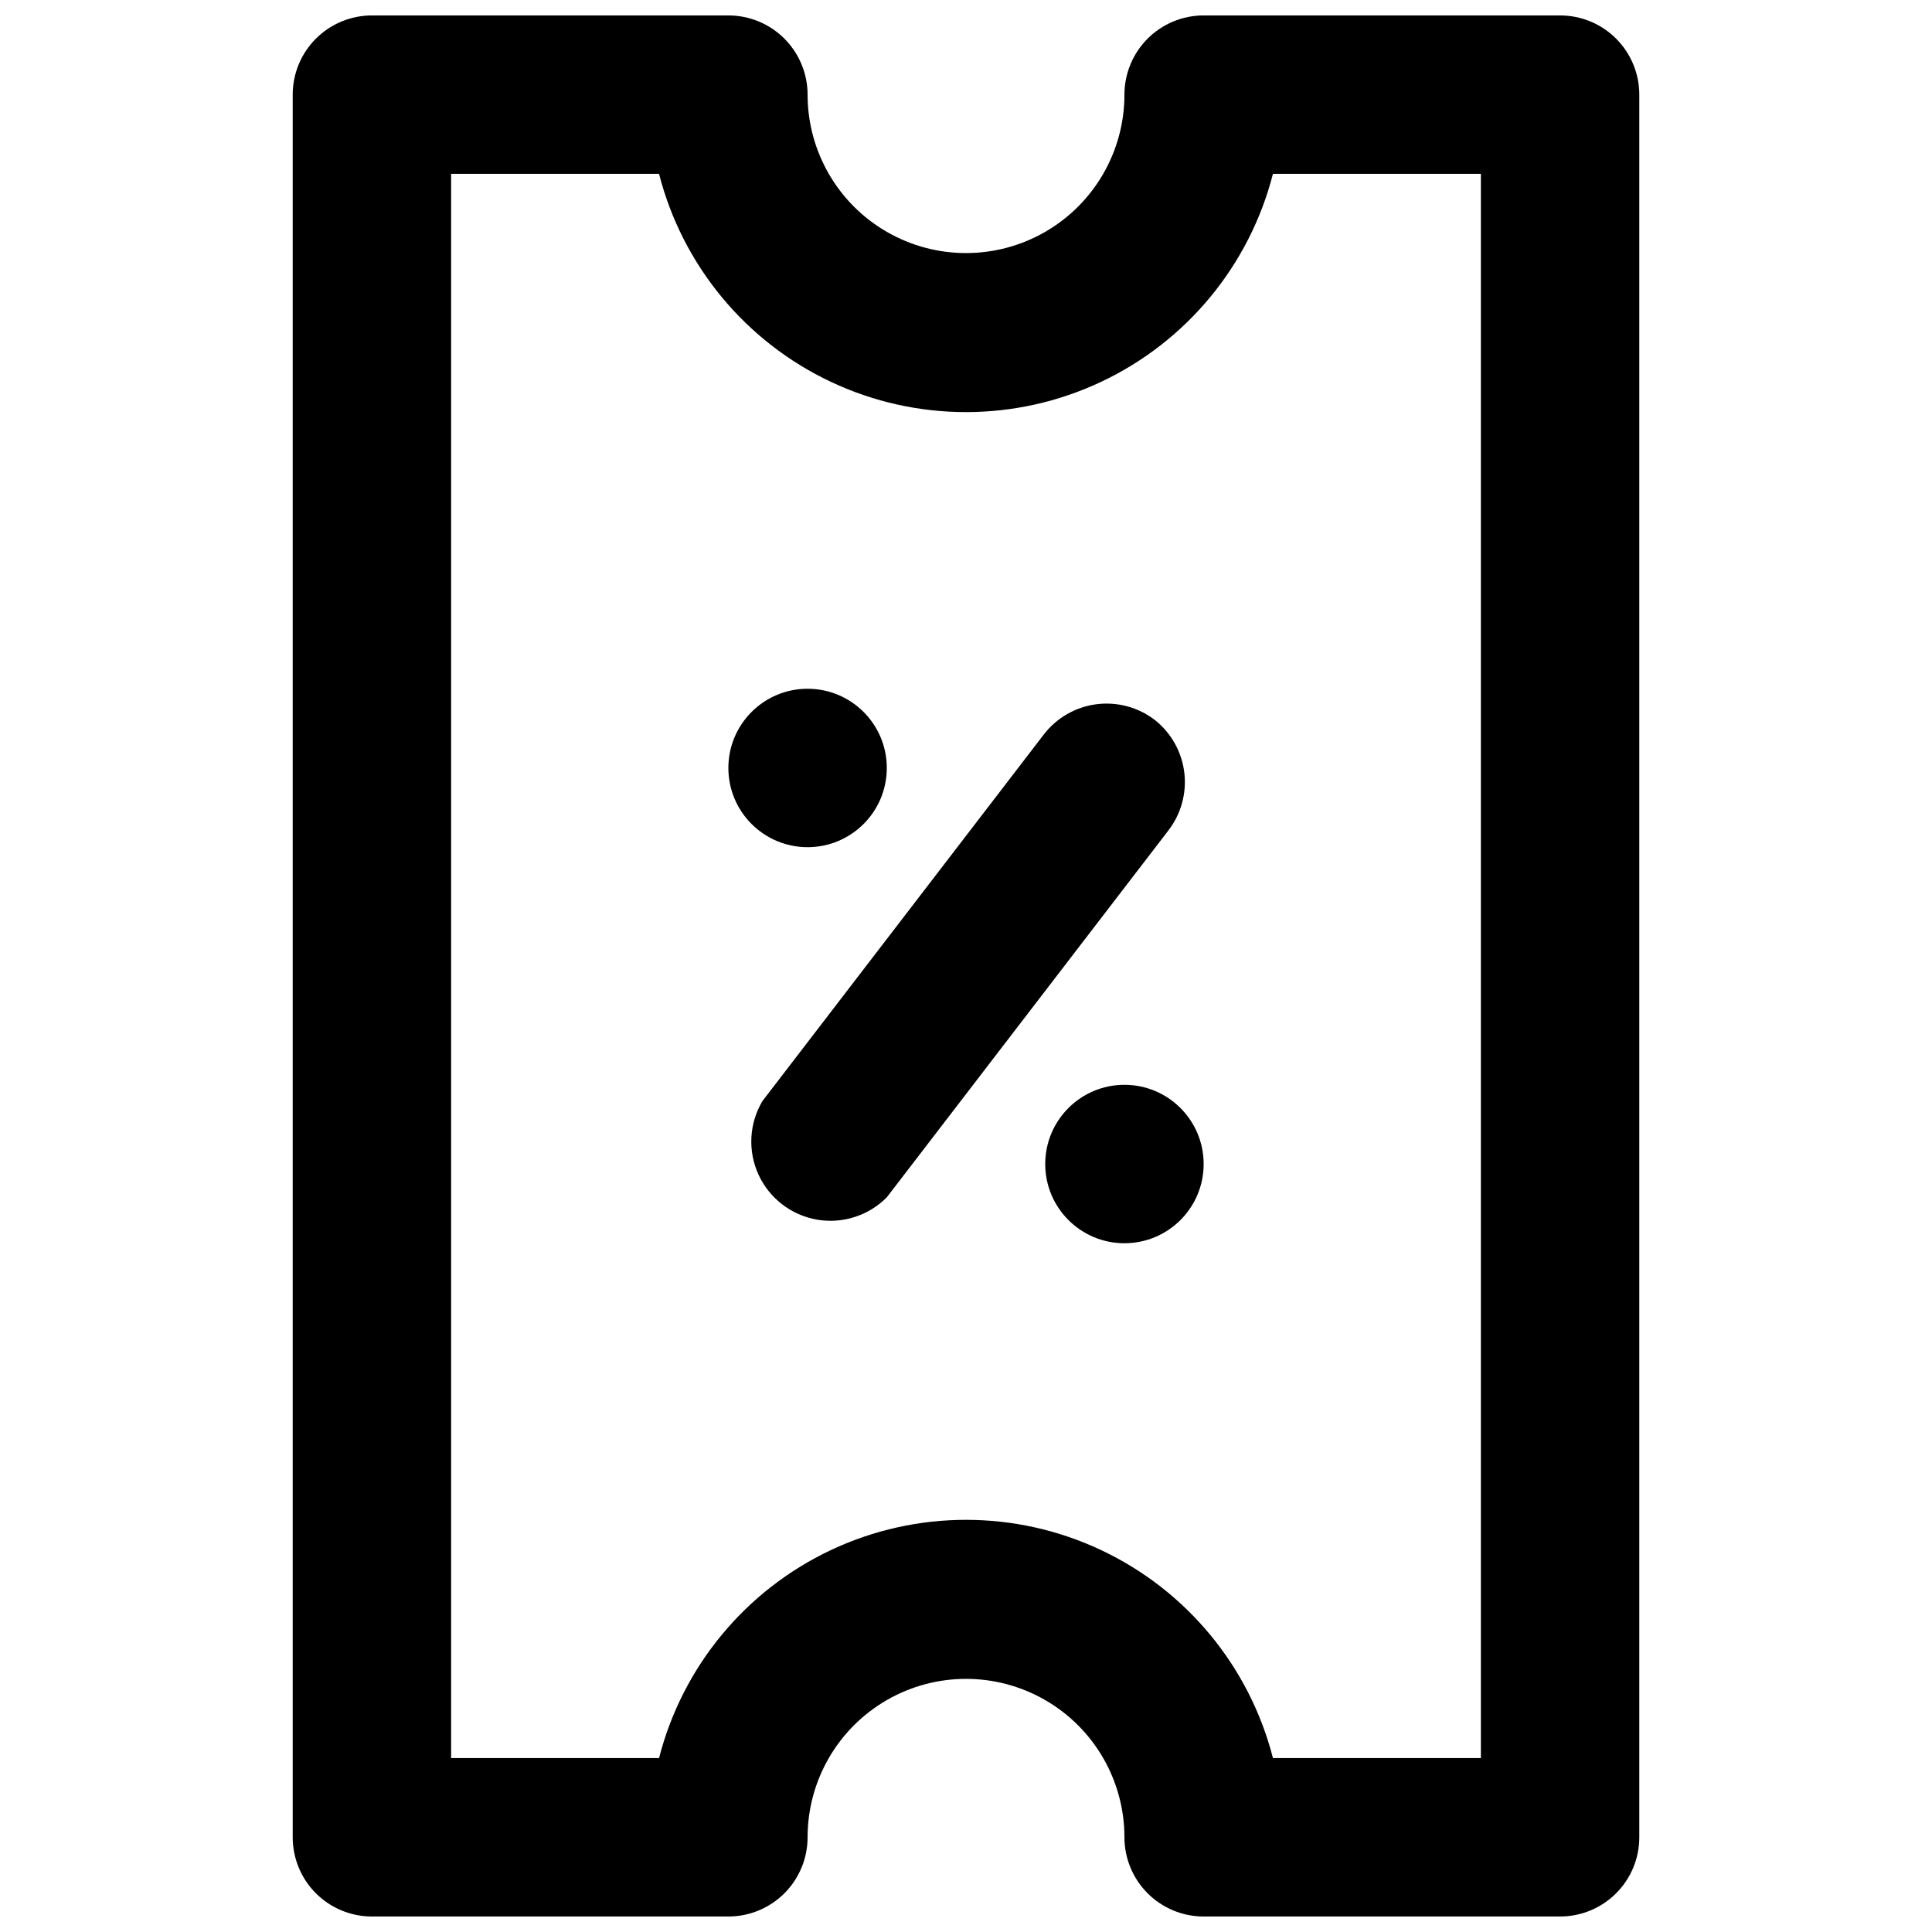 <?xml version="1.0" encoding="UTF-8"?>
<!-- Uploaded to: ICON Repo, www.svgrepo.com, Generator: ICON Repo Mixer Tools -->
<svg width="800px" height="800px" version="1.1" viewBox="144 144 512 512" xmlns="http://www.w3.org/2000/svg">
 <defs>
  <clipPath id="a">
   <path d="m221 148.09h358v503.81h-358z"/>
  </clipPath>
 </defs>
 <g clip-path="url(#a)">
  <path d="m557.44 148.09h-94.461c-5.57 0-10.91 2.211-14.844 6.148-3.938 3.938-6.148 9.277-6.148 14.844 0 15-8.004 28.859-20.992 36.359-12.992 7.5-28.996 7.5-41.984 0-12.992-7.5-20.992-21.359-20.992-36.359 0-5.566-2.215-10.906-6.148-14.844-3.938-3.938-9.277-6.148-14.844-6.148h-94.465c-5.566 0-10.906 2.211-14.844 6.148s-6.148 9.277-6.148 14.844v461.82c0 5.57 2.211 10.906 6.148 14.844s9.277 6.148 14.844 6.148h94.465c5.566 0 10.906-2.211 14.844-6.148 3.934-3.938 6.148-9.273 6.148-14.844 0-15 8-28.859 20.992-36.359 12.988-7.5 28.992-7.5 41.984 0 12.988 7.5 20.992 21.359 20.992 36.359 0 5.57 2.211 10.906 6.148 14.844 3.934 3.938 9.273 6.148 14.844 6.148h94.465-0.004c5.57 0 10.91-2.211 14.844-6.148 3.938-3.938 6.148-9.273 6.148-14.844v-461.82c0-5.566-2.211-10.906-6.148-14.844-3.934-3.938-9.273-6.148-14.844-6.148zm-20.992 461.82h-55.102c-6.211-24.254-22.922-44.473-45.578-55.141-22.652-10.664-48.883-10.664-71.535 0-22.652 10.668-39.367 30.887-45.578 55.141h-55.102v-419.84h55.105-0.004c6.211 24.258 22.926 44.477 45.578 55.141 22.652 10.668 48.883 10.668 71.535 0 22.656-10.664 39.367-30.883 45.578-55.141h55.102z"/>
 </g>
 <path d="m450.07 334.82c-4.422-3.406-10.02-4.91-15.555-4.184-5.535 0.73-10.551 3.633-13.941 8.07l-74.523 97.09 0.004-0.004c-3.527 5.926-3.922 13.203-1.055 19.473 2.871 6.269 8.637 10.73 15.426 11.938 6.785 1.203 13.734-1.004 18.586-5.902l74.523-97.09h-0.004c3.422-4.363 4.977-9.902 4.328-15.41-0.648-5.504-3.449-10.531-7.789-13.98z"/>
 <path d="m379.01 347.52c0 11.594-9.398 20.992-20.992 20.992s-20.992-9.398-20.992-20.992 9.398-20.992 20.992-20.992 20.992 9.398 20.992 20.992"/>
 <path d="m462.98 452.48c0 11.594-9.398 20.992-20.992 20.992s-20.992-9.398-20.992-20.992 9.398-20.992 20.992-20.992 20.992 9.398 20.992 20.992"/>
</svg>